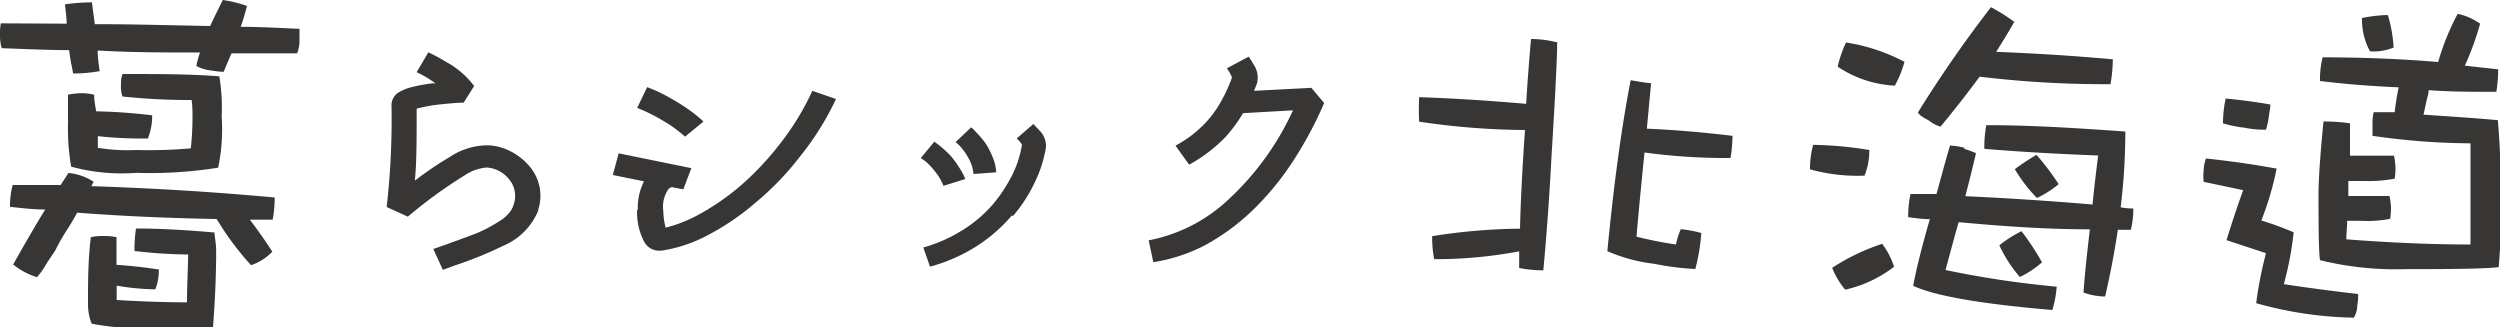 <svg xmlns="http://www.w3.org/2000/svg" viewBox="0 0 150 19.63"><defs><style>.cls-1{fill:#383635;}</style></defs><title>main_logo</title><g id="レイヤー_2" data-name="レイヤー 2"><g id="レイヤー_1-2" data-name="レイヤー 1"><g id="TOP_PAGE" data-name="TOP PAGE"><g id="Header"><path class="cls-1" d="M5.69,1.45c2.32,0,4.65.07,6.92.11.24-.52.48-1,.76-1.56a7.32,7.32,0,0,1,1.45.36c-.12.45-.24.87-.38,1.25,1.19,0,2.37.07,3.53.12v.66a2.19,2.19,0,0,1-.14.81c-1.33,0-2.66,0-3.94,0-.16.38-.33.76-.47,1.11,0,0-.33,0-1-.12a2.42,2.42,0,0,1-.64-.23A5.77,5.77,0,0,1,12,3.15c-2.06,0-4.1,0-6.14-.12,0,.43.07.86.12,1.24a9.49,9.49,0,0,1-1.59.14c-.09-.47-.19-.92-.24-1.4C2.8,3,1.42,2.94.1,2.89A2.78,2.78,0,0,1,0,2.11,3.4,3.4,0,0,1,.05,1.4L4,1.42c0-.38-.07-.78-.1-1.16A12.46,12.46,0,0,1,5.52.14c.05.48.12.9.17,1.31M3.63,11.12c.16-.26.33-.5.47-.74a3.23,3.23,0,0,1,1.52.53l-.14.26q5.58.18,11,.68a7,7,0,0,1-.12,1.33c-.47,0-.92,0-1.37,0q.71.93,1.35,1.92a3.1,3.1,0,0,1-1.28.81A17.52,17.52,0,0,1,13,13.14c-2.84-.05-5.64-.17-8.37-.38-.19.35-.4.71-.59,1a12.08,12.08,0,0,0-.73,1.28l-.48.71a5.05,5.05,0,0,1-.61.88,4.26,4.26,0,0,1-1.43-.76c.64-1.14,1.28-2.25,1.92-3.3-.73,0-1.44-.09-2.11-.16A4.71,4.71,0,0,1,.76,11.1l2.87,0M5.88,8.87A10.9,10.9,0,0,0,8.18,9a27.86,27.86,0,0,0,3.27-.1A17.65,17.65,0,0,0,11.55,7c0-.26,0-.57-.05-1a37.58,37.58,0,0,1-4.15-.21,1.78,1.78,0,0,1-.09-.71,1.67,1.67,0,0,1,.09-.64c2.11,0,4.05,0,5.81.14A11.63,11.63,0,0,1,13.3,7a11.18,11.18,0,0,1-.21,3.06,25.8,25.8,0,0,1-4.91.31A11.55,11.55,0,0,1,4.27,10a13.49,13.49,0,0,1-.19-2.63c0-.57,0-1.12,0-1.69a4.68,4.68,0,0,1,.83-.09,3.74,3.74,0,0,1,.74.09c0,.36.07.69.12,1a32,32,0,0,1,3.36.24,3.55,3.55,0,0,1-.26,1.39,25,25,0,0,1-3-.14c0,.29,0,.52,0,.74m7,5.1c.05.42.1.75.1,1,0,1.54-.07,3.06-.19,4.62-.71.05-2.07.07-4.06.07a15.8,15.8,0,0,1-3.22-.28,3.11,3.11,0,0,1-.22-1.19c0-1.28,0-2.61.17-4a3.52,3.52,0,0,1,.78-.07,3.57,3.57,0,0,1,.76.07v1.66c.78.05,1.64.14,2.54.28a3.09,3.09,0,0,1-.21,1.19A14.76,14.76,0,0,1,7,17.14V18c1.54.09,2.94.14,4.22.14,0-.85.05-1.8.07-2.87a29.66,29.66,0,0,1-3.22-.21,8.35,8.35,0,0,1,.09-1.35c1.71,0,3.3.12,4.72.24"/><path class="cls-1" d="M32.3,12.62a3.88,3.88,0,0,1-2.07,2.11,23.06,23.06,0,0,1-2.95,1.2l-.71.26L26,14.94l.71-.25.91-.33.86-.32a7,7,0,0,0,.84-.39q.32-.17.66-.39a2.1,2.1,0,0,0,.56-.48,1.29,1.29,0,0,0,.28-.51,1.55,1.55,0,0,0-.24-1.47,1.88,1.88,0,0,0-1.37-.75,2.76,2.76,0,0,0-1.36.49A28.15,28.15,0,0,0,24.47,13l-1.27-.58a46.16,46.16,0,0,0,.29-6.14A.9.9,0,0,1,24,5.5a2.74,2.74,0,0,1,.61-.25A10,10,0,0,1,25.94,5h.19A7,7,0,0,0,25,4.33l.7-1.19a10.3,10.3,0,0,1,1.06.57,5.26,5.26,0,0,1,1.69,1.45l-.63,1c-.4,0-.86.05-1.37.1A9.31,9.31,0,0,0,25,6.52c0,1.84,0,3.28-.11,4.32A20.32,20.32,0,0,1,27,9.41a4.11,4.11,0,0,1,2.36-.69,3.32,3.32,0,0,1,1.39.42,3.66,3.66,0,0,1,1.08.91,2.71,2.71,0,0,1,.45,2.57"/><path class="cls-1" d="M38.27,12.59a3.49,3.49,0,0,1,.37-1.71l-1.87-.38.35-1.3,4.36.89L41,11.36l-.68-.13h0a.38.38,0,0,0-.2.1,1.83,1.83,0,0,0-.32,1.33,4,4,0,0,0,.14,1,8.5,8.5,0,0,0,2.12-.86,14.78,14.78,0,0,0,2.26-1.56,17.54,17.54,0,0,0,2.54-2.69,15.65,15.65,0,0,0,1.88-3.1l1.42.49A17,17,0,0,1,48,9.39a17.21,17.21,0,0,1-2.68,2.78,15.15,15.15,0,0,1-2.85,1.94,8.63,8.63,0,0,1-2.79.93l-.13,0a1,1,0,0,1-.9-.54,3.74,3.74,0,0,1-.42-1.93m0-6.1.6-1.24c.17.06.38.15.63.26a12.65,12.65,0,0,1,1.26.69,9.31,9.31,0,0,1,1.49,1.11l-1.11.91a7.46,7.46,0,0,0-1.27-.93,12,12,0,0,0-1.09-.58l-.51-.22"/><path class="cls-1" d="M56.06,8.5l.16.12a4.05,4.05,0,0,1,.35.28c.16.14.32.29.47.45a5.26,5.26,0,0,1,.46.62,4.47,4.47,0,0,1,.42.77l-1.31.41a3.26,3.26,0,0,0-.54-.9,3.89,3.89,0,0,0-.54-.57l-.28-.2Zm4.66,4.42a9.53,9.53,0,0,1-2.2,1.9A10.24,10.24,0,0,1,55.8,16l-.4-1.15a9,9,0,0,0,2.38-1.06,7.93,7.93,0,0,0,1.81-1.55,9.12,9.12,0,0,0,1.16-1.77,6.4,6.4,0,0,0,.57-1.79A1.62,1.62,0,0,0,61,8.31l1-.87.35.37a1.32,1.32,0,0,1,.41,1,7.35,7.35,0,0,1-.65,2.08,8.89,8.89,0,0,1-1.34,2.08m-1-2.63-1.36.1a2.34,2.34,0,0,0-.33-1,3.36,3.36,0,0,0-.47-.66,1.73,1.73,0,0,0-.28-.25l.94-.89.16.14.34.37a4.53,4.53,0,0,1,.43.55,5.52,5.52,0,0,1,.36.73,2.64,2.64,0,0,1,.21.87"/><path class="cls-1" d="M68.92,14.42a9.62,9.62,0,0,0,4.83-2.49,16.81,16.81,0,0,0,3.83-5.31l-3,.17a8.64,8.64,0,0,1-1.06,1.44,9.19,9.19,0,0,1-2.17,1.65l-.82-1.14a8.47,8.47,0,0,0,.89-.56,8,8,0,0,0,.87-.77,6.38,6.38,0,0,0,.89-1.18,9.27,9.27,0,0,0,.74-1.58,2.45,2.45,0,0,0-.31-.55l1.31-.7a4.43,4.43,0,0,1,.29.46A1.39,1.39,0,0,1,75.42,5c-.06.15-.11.3-.18.45l3.44-.18.77.91a23,23,0,0,1-2,3.69,17,17,0,0,1-2.41,2.86,13.25,13.25,0,0,1-2.77,2,10,10,0,0,1-3.07,1Z"/><path class="cls-1" d="M93.43,2.51c0,1-.12,3.28-.34,6.88q-.18,3.48-.49,6.83a7.67,7.67,0,0,1-1.45-.14v-1a26.89,26.89,0,0,1-5.1.47,6.82,6.82,0,0,1-.12-1.38,35.18,35.18,0,0,1,5.27-.45q.06-2.52.3-5.92a44.34,44.34,0,0,1-6.35-.5,14.15,14.15,0,0,1,0-1.47c2.08.07,4.22.21,6.42.4.07-1.21.17-2.51.29-3.89a6.46,6.46,0,0,1,1.52.19M99.07,5c-.1.92-.17,1.82-.26,2.72,1.66.07,3.39.22,5.14.43a8.19,8.19,0,0,1-.12,1.33,36.11,36.11,0,0,1-5.16-.33c-.17,1.7-.34,3.39-.48,5.05a23.66,23.66,0,0,0,2.37.47,3.86,3.86,0,0,1,.29-.92,7.52,7.52,0,0,1,1.23.23,11.88,11.88,0,0,1-.36,2.16,16.43,16.43,0,0,1-2.46-.31,9.92,9.92,0,0,1-2.82-.76c.38-3.91.83-7.32,1.4-10.26.37.07.8.14,1.23.19"/><path class="cls-1" d="M112.16,9a4,4,0,0,1-.29,1.54,10.65,10.65,0,0,1-3.27-.38,5.4,5.4,0,0,1,.19-1.47,22.79,22.79,0,0,1,3.37.31m1.49,7a7.47,7.47,0,0,1-2.94,1.38,4.77,4.77,0,0,1-.78-1.31,12.73,12.73,0,0,1,3-1.44,4.49,4.49,0,0,1,.71,1.37m.62-12.26a6.42,6.42,0,0,1-.57,1.4A6.78,6.78,0,0,1,110.26,4a7.29,7.29,0,0,1,.5-1.45,11.16,11.16,0,0,1,3.51,1.16m3.58,5.22a5.83,5.83,0,0,1,.71.26c-.21.9-.43,1.78-.64,2.58q3.84.18,7.63.5c.1-1,.22-2,.34-2.94-2.3-.09-4.58-.21-6.83-.4a7,7,0,0,1,.12-1.42c2.82,0,5.59.19,8.34.38a37.77,37.77,0,0,1-.28,4.55,4.06,4.06,0,0,0,.76.07,5.28,5.28,0,0,1-.15,1.28h-.78c-.19,1.3-.45,2.63-.76,4a3.81,3.81,0,0,1-1.3-.24c.09-1.28.24-2.56.38-3.79-2.66,0-5.27-.19-7.87-.43-.29,1-.55,2-.79,2.87,2,.42,4.25.78,6.67,1a6.13,6.13,0,0,1-.26,1.4c-4.23-.36-7-.83-8.35-1.45.14-.76.45-2.11,1-4-.47,0-.9-.07-1.3-.12a6.43,6.43,0,0,1,.14-1.39c.52,0,1,0,1.56,0,.24-.87.5-1.85.81-2.91a4.67,4.67,0,0,1,.88.14m3-7.61c-.35.64-.73,1.25-1.11,1.85,2.27.09,4.6.23,7,.45a9.19,9.19,0,0,1-.14,1.49,62.2,62.2,0,0,1-7.85-.45c-.74,1-1.52,2-2.35,3a2.07,2.07,0,0,1-.71-.38c-.38-.19-.59-.34-.64-.48A74.21,74.21,0,0,1,119.46.43a11,11,0,0,1,1.42.9m1.64,14.41a5.69,5.69,0,0,1-1.33.88,8.25,8.25,0,0,1-1.23-1.9,7.26,7.26,0,0,1,1.33-.85,15.49,15.49,0,0,1,1.23,1.87m1-4.69a6.4,6.4,0,0,1-1.3.83,8.77,8.77,0,0,1-1.33-1.73,13.33,13.33,0,0,1,1.3-.86,15.32,15.32,0,0,1,1.33,1.76"/><path class="cls-1" d="M136.6,10.1a18,18,0,0,1-.92,3.13,18.33,18.33,0,0,1,1.94.71,19.64,19.64,0,0,1-.59,3.11c1.73.26,3.22.45,4.46.59,0,.21,0,.43-.05.64a1.5,1.5,0,0,1-.21.78,22.89,22.89,0,0,1-5.86-.87,23.74,23.74,0,0,1,.59-3l-2.37-.78c.31-1,.64-2,1-3l-2.37-.5a3.21,3.21,0,0,1,0-.71,2.25,2.25,0,0,1,.14-.69c1.61.17,3,.38,4.31.62m-.45-3.86c0,.26-.07.49-.09.73a4.83,4.83,0,0,1-.17.78,5.72,5.72,0,0,1-1.3-.12,7.09,7.09,0,0,1-1.28-.26,7.21,7.21,0,0,1,.16-1.49c.93.09,1.83.21,2.68.36m12.59-4.86a17.16,17.16,0,0,1-.92,2.53l2,.22a8.39,8.39,0,0,1-.11,1.35c-1.4,0-2.75,0-4.06-.1,0,.22-.09.45-.14.69s-.12.55-.17.78c1.45.1,2.94.19,4.46.33.12,1.38.19,2.92.19,4.63a38,38,0,0,1-.14,4.19c-.9.1-2.8.12-5.65.12a18.93,18.93,0,0,1-5.07-.54c-.07-.43-.09-1.71-.09-3.84,0-.9.09-2.4.3-4.48A10.22,10.22,0,0,1,141,7.4c0,.66,0,1.3,0,1.94l1,0,1.64,0a4.4,4.4,0,0,1,.09.74,4.16,4.16,0,0,1-.05.64,8.36,8.36,0,0,1-1.78.14c-.42,0-.75,0-1,0,0,.3,0,.61,0,.9.26,0,.57,0,.93,0,.66,0,1.16,0,1.54,0a4.18,4.18,0,0,1,.09.71,4.43,4.43,0,0,1-.05.66,6.92,6.92,0,0,1-1.68.12c-.38,0-.66,0-.9,0,0,.38-.05.76-.05,1.11,2.75.21,5.24.31,7.45.31,0-2.06,0-4.08,0-6.07a42.14,42.14,0,0,1-5.88-.45V7.42a2.82,2.82,0,0,1,.07-.69c.43,0,.83,0,1.26,0,.05-.43.12-.92.24-1.49-1.62-.07-3.18-.19-4.72-.38a5.23,5.23,0,0,1,.16-1.42c2.33,0,4.65.09,6.93.28A14.84,14.84,0,0,1,147.46.83a3.51,3.51,0,0,1,1.28.55m-5.12,1.47a3.09,3.09,0,0,1-1.42.23,4,4,0,0,1-.48-2A9,9,0,0,1,143.27.9a8.32,8.32,0,0,1,.35,2"/></g></g></g></g></svg>